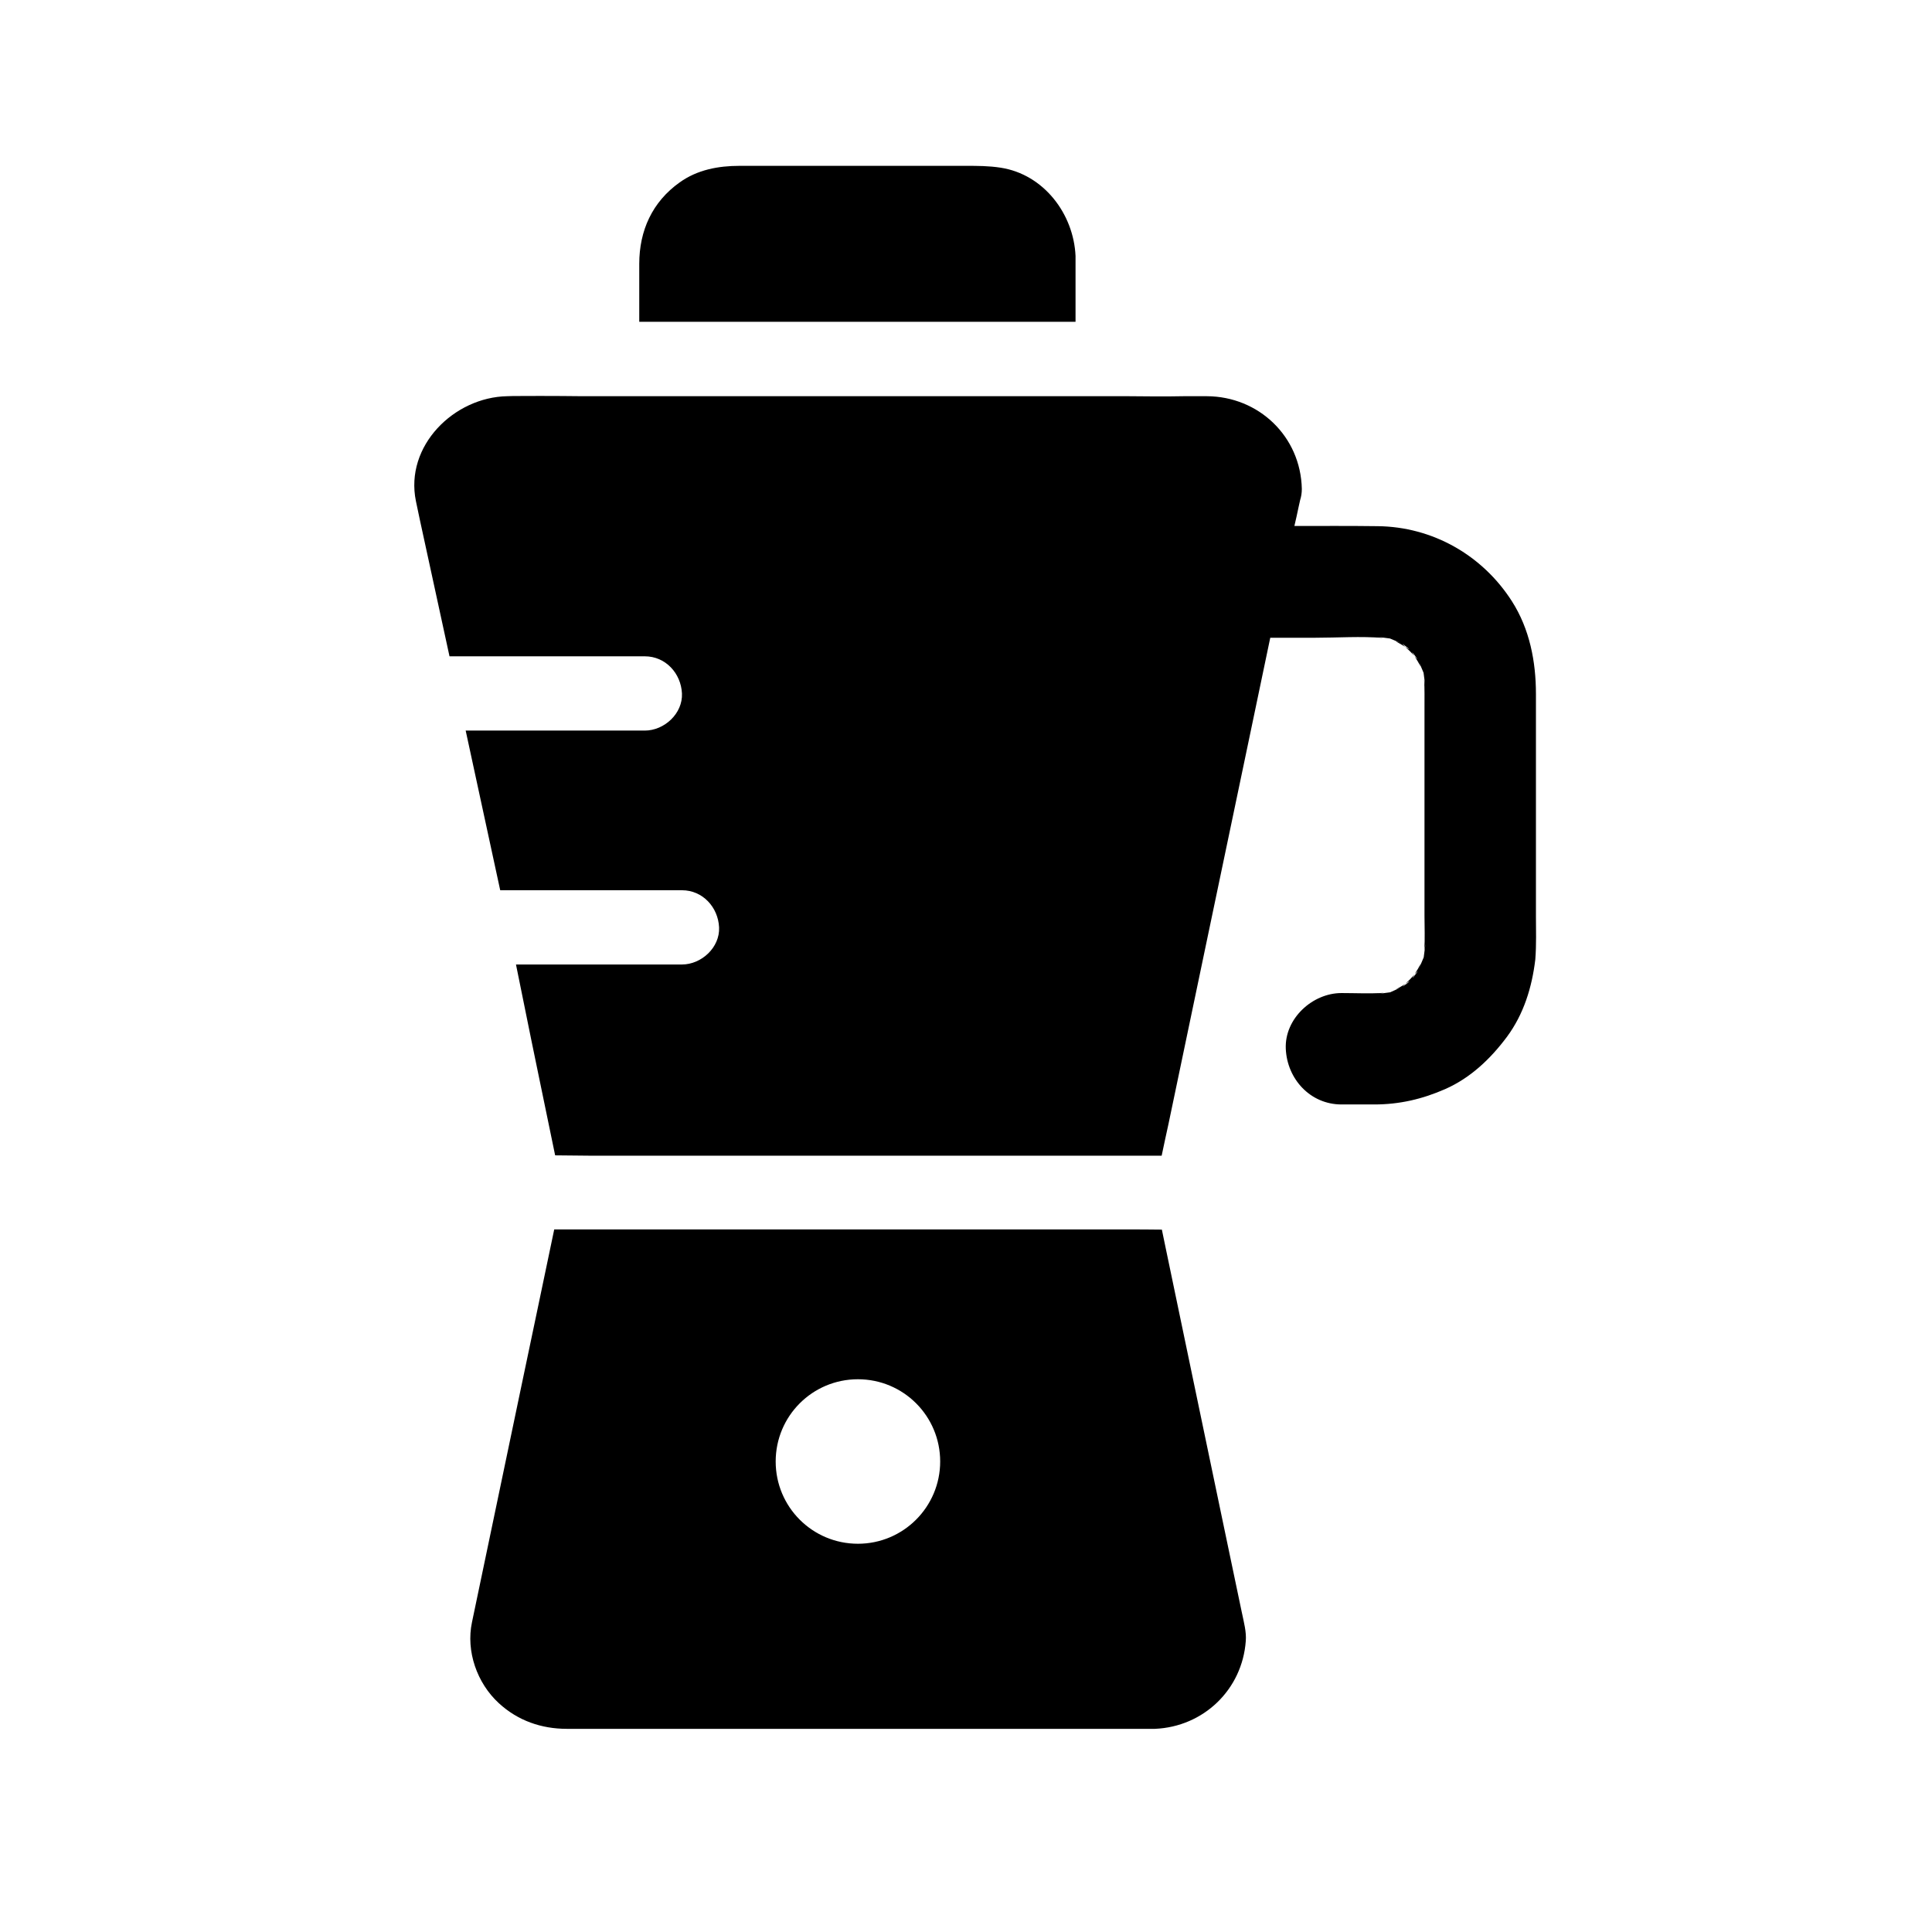 <?xml version="1.0" encoding="UTF-8"?>
<!-- The Best Svg Icon site in the world: iconSvg.co, Visit us! https://iconsvg.co -->
<svg fill="#000000" width="800px" height="800px" version="1.1" viewBox="144 144 512 512" xmlns="http://www.w3.org/2000/svg">
 <g>
  <path d="m473.16 571.61c-1.723-8.316-3.492-16.582-5.215-24.895-4.969-23.863-9.988-47.723-14.957-71.637-0.344-1.723-0.738-3.492-1.082-5.215-3.246-0.051-6.496-0.051-9.742-0.051h-151.29c-2.902 13.777-5.805 27.848-8.758 41.77-4.328 20.762-8.707 41.574-13.039 62.336-1.625 7.676 1.328 16.137 7.133 21.453 5.019 4.625 11.266 6.789 18.008 6.789h154.98 0.395 0.492c12.84-0.543 23.125-10.383 24.059-23.273 0.199-2.406-0.488-4.867-0.98-7.277zm-101.8-18.5c-12.055 0-21.797-9.742-21.797-21.797s9.742-21.797 21.797-21.797c12.055 0 21.797 9.742 21.797 21.797 0 12.008-9.742 21.797-21.797 21.797z"/>
  <path d="m551.04 386.71v-58.793c0-8.609-1.672-17.219-6.348-24.551-7.824-12.25-21.059-19.777-35.621-19.926-7.332-0.098-14.711-0.051-22.043-0.051 0.395-1.723 0.789-3.394 1.133-5.117 0.148-0.59 0.246-1.18 0.395-1.77 0.297-0.934 0.441-1.918 0.441-2.953-0.297-13.875-11.414-24.5-25.191-24.551h-6.148c-4.82 0.098-9.691 0.051-14.562 0h-140.66c-3.199 0-6.394 0-9.594-0.051-3.789 0-7.625-0.051-11.414 0-0.984 0-2.016 0-3 0.051-14.07 0.246-27.207 13.137-24.207 27.797 1.379 6.691 2.902 13.383 4.328 20.074 1.523 7.035 3.051 14.023 4.574 21.059h51.762c5.512 0 9.594 4.527 9.84 9.84s-4.676 9.84-9.84 9.84h-47.477c3.051 14.121 6.102 28.191 9.152 42.312h48.164c5.512 0 9.594 4.527 9.84 9.84s-4.676 9.84-9.84 9.84h-43.984c0.641 3.148 1.277 6.297 1.918 9.445 2.754 13.727 5.656 27.453 8.461 41.133 3.297 0 6.594 0.098 10.035 0.098h0.836 149.86c0.59-2.953 1.23-5.656 1.82-8.461 3.344-15.988 6.691-31.98 10.035-47.969 3.691-17.711 7.43-35.375 11.121-53.086 1.918-9.25 3.887-18.5 5.805-27.75h11.855c5.953 0 12.152-0.441 18.105 0.051-0.641-0.148-1.328-0.246-1.969-0.344 1.23 0.148 2.508 0.344 3.738 0.492-0.098-0.051-0.246-0.098-0.344-0.148 0.098 0.051 0.246 0.098 0.344 0.148 1.031 0.441 2.117 0.887 3.148 1.328-0.543-0.246-1.133-0.441-1.672-0.59 0.887 0.441 1.77 0.984 2.609 1.523-0.148-0.148-0.297-0.246-0.395-0.395-1.77-1.625 3.394 2.363 0.441 0.395h-0.051c0.395 0.395 0.836 0.738 1.23 1.133s0.789 0.836 1.18 1.277l-0.051-0.051c-1.969-2.953 2.016 2.215 0.395 0.441-0.098-0.148-0.246-0.246-0.344-0.395 0.59 0.887 1.133 1.82 1.625 2.754-0.195-0.641-0.441-1.23-0.688-1.82 0.492 1.18 0.984 2.363 1.477 3.492 0-0.148-0.051-0.344-0.051-0.492 0 0.148 0.051 0.344 0.051 0.492 0.148 1.133 0.297 2.262 0.441 3.445-0.098-0.59-0.195-1.133-0.297-1.672 0.148 2.508 0.098 5.019 0.098 7.527v55.055c0 3 0.148 6.102-0.051 9.152 0.098-0.543 0.195-1.082 0.297-1.625-0.148 1.133-0.297 2.312-0.441 3.445 0 0.148-0.051 0.344-0.051 0.492 0-0.148 0.051-0.297 0.051-0.441-0.492 1.18-0.984 2.312-1.477 3.492 0.246-0.59 0.492-1.23 0.688-1.82-0.492 0.984-1.031 1.918-1.625 2.805 0.148-0.148 0.246-0.297 0.395-0.395 1.625-1.77-2.363 3.394-0.395 0.441-0.395 0.395-0.738 0.836-1.133 1.23-0.395 0.395-0.836 0.836-1.277 1.23 0.051 0 0.051-0.051 0.098-0.051 2.953-1.969-2.215 2.016-0.441 0.395 0.098-0.098 0.246-0.195 0.344-0.297-0.836 0.543-1.723 1.031-2.609 1.523 0.59-0.195 1.133-0.395 1.723-0.641-1.082 0.441-2.164 0.887-3.199 1.379-0.098 0.051-0.195 0.098-0.297 0.148 0.098-0.051 0.195-0.098 0.297-0.148-1.23 0.148-2.461 0.344-3.691 0.492 0.688-0.098 1.379-0.195 2.016-0.344-3.738 0.246-7.527 0.051-11.219 0.051-7.723 0-15.105 6.789-14.762 14.762 0.344 8.02 6.496 14.762 14.762 14.762h8.707c6.691 0 12.742-1.426 18.793-4.082 6.691-2.953 12.004-8.02 16.336-13.824 4.477-6.051 6.641-13.137 7.527-20.516 0.316-4.039 0.168-7.828 0.168-11.566z"/>
  <path d="m429.03 211.86v0c-0.492-11.168-8.414-21.648-19.828-23.418-3.148-0.492-6.148-0.492-9.297-0.492h-59.93c-5.609 0-11.168 1.031-15.844 4.379-7.277 5.168-10.723 12.793-10.723 21.598v15.352h115.62v-16.926-0.492z"/>
 </g>
</svg>